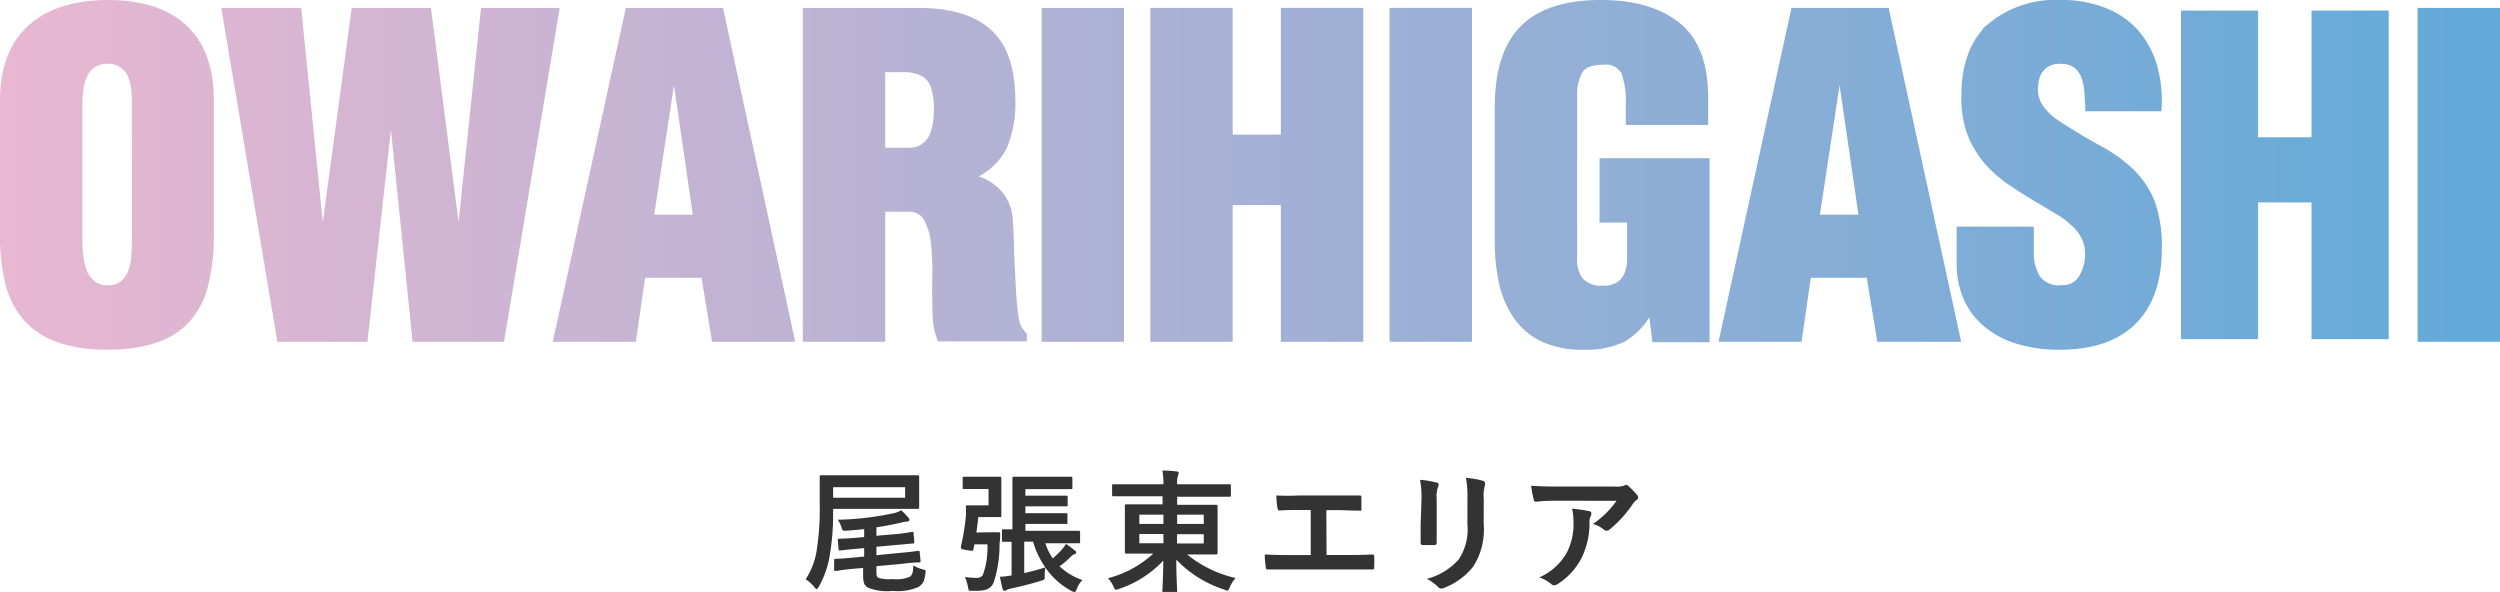 <svg xmlns="http://www.w3.org/2000/svg" xmlns:xlink="http://www.w3.org/1999/xlink" width="236.76" height="56.06" viewBox="0 0 236.76 56.06"><defs><style>.cls-1{fill:url(#linear-gradient);}.cls-2{fill:url(#linear-gradient-2);}.cls-3{fill:url(#linear-gradient-3);}.cls-4{fill:url(#linear-gradient-4);}.cls-5{fill:url(#linear-gradient-5);}.cls-6{fill:url(#linear-gradient-6);}.cls-7{fill:url(#linear-gradient-7);}.cls-8{fill:url(#linear-gradient-8);}.cls-9{fill:url(#linear-gradient-9);}.cls-10{fill:url(#linear-gradient-10);}.cls-11{fill:url(#linear-gradient-11);}.cls-12{fill:url(#linear-gradient-12);}.cls-13,.cls-14,.cls-15,.cls-16,.cls-17,.cls-18,.cls-19,.cls-20,.cls-21,.cls-22,.cls-23{fill:none;stroke-miterlimit:10;stroke-width:0.5px;}.cls-13{stroke:url(#linear-gradient-13);}.cls-14{stroke:url(#linear-gradient-14);}.cls-15{stroke:url(#linear-gradient-15);}.cls-16{stroke:url(#linear-gradient-16);}.cls-17{stroke:url(#linear-gradient-17);}.cls-18{stroke:url(#linear-gradient-18);}.cls-19{stroke:url(#linear-gradient-19);}.cls-20{stroke:url(#linear-gradient-20);}.cls-21{stroke:url(#linear-gradient-21);}.cls-22{stroke:url(#linear-gradient-22);}.cls-23{stroke:url(#linear-gradient-24);}.cls-24{fill:#333;}</style><linearGradient id="linear-gradient" x1="0.25" y1="16.56" x2="236.51" y2="16.56" gradientUnits="userSpaceOnUse"><stop offset="0" stop-color="#e8b7d1"/><stop offset="0.99" stop-color="#63aad8"/></linearGradient><linearGradient id="linear-gradient-2" y1="16.56" x2="236.51" y2="16.56" xlink:href="#linear-gradient"/><linearGradient id="linear-gradient-3" y1="16.56" x2="236.51" y2="16.56" xlink:href="#linear-gradient"/><linearGradient id="linear-gradient-4" y1="16.56" x2="236.51" y2="16.56" xlink:href="#linear-gradient"/><linearGradient id="linear-gradient-5" y1="16.56" x2="236.51" y2="16.56" xlink:href="#linear-gradient"/><linearGradient id="linear-gradient-6" y1="16.56" x2="236.51" y2="16.56" xlink:href="#linear-gradient"/><linearGradient id="linear-gradient-7" y1="16.56" x2="236.51" y2="16.56" xlink:href="#linear-gradient"/><linearGradient id="linear-gradient-8" y1="16.56" x2="236.51" y2="16.56" xlink:href="#linear-gradient"/><linearGradient id="linear-gradient-9" y1="16.56" x2="236.51" y2="16.56" xlink:href="#linear-gradient"/><linearGradient id="linear-gradient-10" y1="16.56" x2="236.51" y2="16.56" xlink:href="#linear-gradient"/><linearGradient id="linear-gradient-11" y1="16.56" x2="236.51" y2="16.56" xlink:href="#linear-gradient"/><linearGradient id="linear-gradient-12" y1="16.56" x2="236.51" y2="16.56" xlink:href="#linear-gradient"/><linearGradient id="linear-gradient-13" y1="16.56" x2="236.51" y2="16.56" xlink:href="#linear-gradient"/><linearGradient id="linear-gradient-14" y1="16.56" x2="236.51" y2="16.56" xlink:href="#linear-gradient"/><linearGradient id="linear-gradient-15" y1="16.56" x2="236.51" y2="16.56" xlink:href="#linear-gradient"/><linearGradient id="linear-gradient-16" y1="16.56" x2="236.51" y2="16.56" xlink:href="#linear-gradient"/><linearGradient id="linear-gradient-17" y1="16.56" x2="236.51" y2="16.56" xlink:href="#linear-gradient"/><linearGradient id="linear-gradient-18" y1="16.56" x2="236.51" y2="16.56" xlink:href="#linear-gradient"/><linearGradient id="linear-gradient-19" y1="16.56" x2="236.51" y2="16.56" xlink:href="#linear-gradient"/><linearGradient id="linear-gradient-20" y1="16.56" x2="236.51" y2="16.56" xlink:href="#linear-gradient"/><linearGradient id="linear-gradient-21" y1="16.56" x2="236.51" y2="16.56" xlink:href="#linear-gradient"/><linearGradient id="linear-gradient-22" y1="16.56" x2="236.51" y2="16.56" xlink:href="#linear-gradient"/><linearGradient id="linear-gradient-24" y1="16.56" x2="236.51" y2="16.56" xlink:href="#linear-gradient"/></defs><title>area-ttl-owari-higashi-sp</title><g id="レイヤー_2" data-name="レイヤー 2"><g id="文字"><path class="cls-1" d="M20,22.2a19.46,19.46,0,0,1-.49,4.63,7.93,7.93,0,0,1-1.64,3.34,7,7,0,0,1-3,2,13.73,13.73,0,0,1-4.67.69,13.73,13.73,0,0,1-4.67-.69,7.29,7.29,0,0,1-3.07-2,7.78,7.78,0,0,1-1.7-3.34A18.39,18.39,0,0,1,.25,22.2V9.55Q.25,5,2.82,2.64T10.21.25q4.81,0,7.32,2.39C19.21,4.23,20,6.53,20,9.55ZM12.74,10c0-.47,0-.95-.06-1.45a4.61,4.61,0,0,0-.31-1.35,2.34,2.34,0,0,0-.77-1,2.27,2.27,0,0,0-1.43-.4,2.19,2.19,0,0,0-1.39.4,2.47,2.47,0,0,0-.79,1,4.32,4.32,0,0,0-.35,1.35A12.13,12.13,0,0,0,7.55,10V22.83a12.93,12.93,0,0,0,.09,1.45A5.13,5.13,0,0,0,8,25.73a2.7,2.7,0,0,0,.81,1.1,2.18,2.18,0,0,0,1.41.44,2.1,2.1,0,0,0,1.39-.44,2.62,2.62,0,0,0,.77-1.1,5.49,5.49,0,0,0,.31-1.45c0-.53.06-1,.06-1.45Z"/><path class="cls-2" d="M43.41,22.83h.08L45.78,1h6.93L47.52,32.12H39.3L37.06,10.21H37L34.57,32.12H26.48L21.25,1H28.3l2.2,21.87.09-.09L33.53,1h7.06Z"/><path class="cls-3" d="M52.66,32.12,59.47,1h8.8L75,32.12H67.65l-1-6.06H60.88L60,32.12ZM63.87,6.64h-.08L61.67,20.58H65.9Z"/><path class="cls-4" d="M83.58,32.12l-7.3,0V1H86.94c3,0,5.23.65,6.73,2s2.24,3.52,2.24,6.62a10.62,10.62,0,0,1-.77,4.25,5.79,5.79,0,0,1-3.09,2.84v.09a4.73,4.73,0,0,1,2.51,1.37,4.18,4.18,0,0,1,1.1,2.65q.07.91.12,2.31c0,.92.07,1.86.11,2.8s.09,1.84.16,2.69a16,16,0,0,0,.27,2A3,3,0,0,0,97,31.71v.37l-8,0a8.16,8.16,0,0,1-.27-.89,5.32,5.32,0,0,1-.14-.89c-.06-1.39-.07-2.69-.05-3.92a24.22,24.22,0,0,0-.12-3.3,6.15,6.15,0,0,0-.69-2.37,1.88,1.88,0,0,0-1.8-.91H83.58Zm0-17.88h2.49A2.27,2.27,0,0,0,88.19,13a3.84,3.84,0,0,0,.39-1.24,9.57,9.57,0,0,0,.11-1.41,6.49,6.49,0,0,0-.29-2.16,2.17,2.17,0,0,0-.92-1.16,3.43,3.43,0,0,0-1.59-.44c-.65,0-1.42,0-2.31,0Z"/><path class="cls-5" d="M98.9,32.12V1h7.3V32.12Z"/><path class="cls-6" d="M109.19,32.12V1h7.3V13h5.06V1h7.31V32.12h-7.31V19.17h-5.06V32.12Z"/><path class="cls-7" d="M131.85,32.12V1h7.3V32.12Z"/><path class="cls-8" d="M156.71,32.16l-.34-2.78h-.08a6.67,6.67,0,0,1-2.53,2.74,8.08,8.08,0,0,1-3.78.75,8.92,8.92,0,0,1-3.88-.75A6.49,6.49,0,0,1,143.59,30a9,9,0,0,1-1.37-3.16,17.87,17.87,0,0,1-.41-3.92V10.17c0-3.4.79-5.91,2.38-7.51S148.25.25,151.6.25c3.13,0,5.56.71,7.31,2.12s2.61,3.7,2.61,6.89v2.32h-7.3V9.88a8.08,8.08,0,0,0-.42-3,1.87,1.87,0,0,0-1.87-1c-1.16,0-1.92.25-2.28.83a4.58,4.58,0,0,0-.54,2.41v15.4a3.08,3.08,0,0,0,.62,2.05,2.63,2.63,0,0,0,2.08.73,2.53,2.53,0,0,0,1.47-.36,2.12,2.12,0,0,0,.77-.91,3.53,3.53,0,0,0,.29-1.26c0-.48,0-1,0-1.46V20.83h-2.61v-5.6h9.92V32.16Z"/><path class="cls-9" d="M163.06,32.12,169.86,1h8.8l6.76,31.12H178l-1-6.06h-5.73l-.87,6.06Zm11.2-25.48h-.08l-2.12,13.94h4.23Z"/><path class="cls-10" d="M192.36,21.71V23.9a4.63,4.63,0,0,0,.58,2.35,2.43,2.43,0,0,0,2.32,1,2,2,0,0,0,1.87-1,4.11,4.11,0,0,0,.58-2.16,3.59,3.59,0,0,0-.38-1.7,4.41,4.41,0,0,0-1-1.24,7.71,7.71,0,0,0-1.31-1l-1.43-.85c-1.13-.66-2.16-1.31-3.09-1.93a11.66,11.66,0,0,1-2.43-2.14,9.38,9.38,0,0,1-1.55-2.67A9.87,9.87,0,0,1,186,9.09q0-4.39,2.44-6.62A9.67,9.67,0,0,1,195.18.25a10.85,10.85,0,0,1,4.17.75,7.83,7.83,0,0,1,3,2.09,8.56,8.56,0,0,1,1.7,3.2,12,12,0,0,1,.41,4h-6.72c0-.47-.06-.95-.08-1.45a6.29,6.29,0,0,0-.25-1.41,2.65,2.65,0,0,0-.69-1.12,2.11,2.11,0,0,0-1.39-.5,2.34,2.34,0,0,0-1.76.48,2.39,2.39,0,0,0-.77,1.6,3.08,3.08,0,0,0,.46,2.26A6.07,6.07,0,0,0,195,11.75c1.36.88,2.61,1.63,3.78,2.26a14.35,14.35,0,0,1,3,2.13,8.49,8.49,0,0,1,2,2.89,12,12,0,0,1,.7,4.54q0,4.53-2.4,6.91c-1.61,1.59-3.93,2.39-7,2.39a13,13,0,0,1-4.29-.64,8.32,8.32,0,0,1-3-1.75,6.78,6.78,0,0,1-1.7-2.51,8.15,8.15,0,0,1-.54-2.94V21.71Z"/><path class="cls-11" d="M206.55,32.12V1h7.3V13h5.06V1h7.31V32.12h-7.31V19.17h-5.06V32.12Z"/><path class="cls-12" d="M229.21,32.12V1h7.3V32.12Z"/><path class="cls-13" d="M20,22.2a19.46,19.46,0,0,1-.49,4.63,7.93,7.93,0,0,1-1.64,3.34,7,7,0,0,1-3,2,13.73,13.73,0,0,1-4.67.69,13.73,13.73,0,0,1-4.67-.69,7.29,7.29,0,0,1-3.07-2,7.78,7.78,0,0,1-1.7-3.34A18.39,18.39,0,0,1,.25,22.2V9.55Q.25,5,2.82,2.64T10.21.25q4.81,0,7.32,2.39C19.21,4.23,20,6.53,20,9.55ZM12.74,10c0-.47,0-.95-.06-1.45a4.61,4.61,0,0,0-.31-1.35,2.34,2.34,0,0,0-.77-1,2.27,2.27,0,0,0-1.43-.4,2.19,2.19,0,0,0-1.39.4,2.47,2.47,0,0,0-.79,1,4.32,4.32,0,0,0-.35,1.35A12.13,12.13,0,0,0,7.55,10V22.83a12.93,12.93,0,0,0,.09,1.45A5.13,5.13,0,0,0,8,25.73a2.7,2.7,0,0,0,.81,1.1,2.18,2.18,0,0,0,1.41.44,2.1,2.1,0,0,0,1.39-.44,2.62,2.62,0,0,0,.77-1.1,5.49,5.49,0,0,0,.31-1.45c0-.53.06-1,.06-1.45Z"/><path class="cls-14" d="M43.41,22.83h.08L45.78,1h6.93L47.52,32.12H39.3L37.06,10.21H37L34.57,32.12H26.48L21.25,1H28.3l2.2,21.87.09-.09L33.53,1h7.06Z"/><path class="cls-15" d="M52.66,32.12,59.47,1h8.8L75,32.12H67.65l-1-6.06H60.88L60,32.12ZM63.87,6.64h-.08L61.67,20.58H65.9Z"/><path class="cls-16" d="M83.58,32.12l-7.3,0V1H86.94c3,0,5.23.65,6.73,2s2.24,3.52,2.24,6.62a10.62,10.62,0,0,1-.77,4.25,5.79,5.79,0,0,1-3.09,2.84v.09a4.73,4.73,0,0,1,2.51,1.37,4.18,4.18,0,0,1,1.1,2.65q.07.91.12,2.31c0,.92.07,1.86.11,2.8s.09,1.84.16,2.69a16,16,0,0,0,.27,2A3,3,0,0,0,97,31.71v.37l-8,0a8.16,8.16,0,0,1-.27-.89,5.32,5.32,0,0,1-.14-.89c-.06-1.39-.07-2.69-.05-3.92a24.22,24.22,0,0,0-.12-3.3,6.15,6.15,0,0,0-.69-2.37,1.88,1.88,0,0,0-1.8-.91H83.58Zm0-17.88h2.49A2.27,2.27,0,0,0,88.19,13a3.84,3.84,0,0,0,.39-1.24,9.57,9.57,0,0,0,.11-1.41,6.49,6.49,0,0,0-.29-2.16,2.17,2.17,0,0,0-.92-1.16,3.43,3.43,0,0,0-1.59-.44c-.65,0-1.42,0-2.31,0Z"/><path class="cls-17" d="M98.9,32.12V1h7.3V32.12Z"/><path class="cls-18" d="M109.19,32.12V1h7.3V13h5.06V1h7.31V32.12h-7.31V19.17h-5.06V32.12Z"/><path class="cls-19" d="M131.85,32.12V1h7.3V32.12Z"/><path class="cls-20" d="M156.71,32.16l-.34-2.78h-.08a6.67,6.67,0,0,1-2.53,2.74,8.08,8.08,0,0,1-3.78.75,8.92,8.92,0,0,1-3.88-.75A6.49,6.49,0,0,1,143.59,30a9,9,0,0,1-1.37-3.16,17.87,17.87,0,0,1-.41-3.92V10.17c0-3.4.79-5.91,2.38-7.51S148.25.25,151.6.25c3.13,0,5.56.71,7.31,2.12s2.61,3.7,2.61,6.89v2.32h-7.3V9.88a8.08,8.08,0,0,0-.42-3,1.87,1.87,0,0,0-1.87-1c-1.16,0-1.92.25-2.28.83a4.58,4.58,0,0,0-.54,2.41v15.4a3.08,3.08,0,0,0,.62,2.05,2.63,2.63,0,0,0,2.08.73,2.53,2.53,0,0,0,1.47-.36,2.12,2.12,0,0,0,.77-.91,3.53,3.53,0,0,0,.29-1.26c0-.48,0-1,0-1.46V20.83h-2.61v-5.6h9.92V32.16Z"/><path class="cls-21" d="M163.06,32.12,169.86,1h8.8l6.76,31.12H178l-1-6.06h-5.73l-.87,6.06Zm11.2-25.48h-.08l-2.12,13.94h4.23Z"/><path class="cls-22" d="M192.36,21.71V23.9a4.63,4.63,0,0,0,.58,2.35,2.43,2.43,0,0,0,2.32,1,2,2,0,0,0,1.87-1,4.11,4.11,0,0,0,.58-2.16,3.59,3.59,0,0,0-.38-1.7,4.41,4.41,0,0,0-1-1.24,7.71,7.71,0,0,0-1.31-1l-1.43-.85c-1.13-.66-2.16-1.31-3.09-1.93a11.66,11.66,0,0,1-2.43-2.14,9.38,9.38,0,0,1-1.55-2.67A9.87,9.87,0,0,1,186,9.09q0-4.39,2.44-6.62A9.67,9.67,0,0,1,195.18.25a10.85,10.85,0,0,1,4.17.75,7.83,7.83,0,0,1,3,2.09,8.56,8.56,0,0,1,1.7,3.2,12,12,0,0,1,.41,4h-6.72c0-.47-.06-.95-.08-1.45a6.29,6.29,0,0,0-.25-1.41,2.65,2.65,0,0,0-.69-1.12,2.11,2.11,0,0,0-1.39-.5,2.34,2.34,0,0,0-1.76.48,2.39,2.39,0,0,0-.77,1.6,3.08,3.08,0,0,0,.46,2.26A6.07,6.07,0,0,0,195,11.75c1.36.88,2.61,1.63,3.78,2.26a14.35,14.35,0,0,1,3,2.13,8.49,8.49,0,0,1,2,2.89,12,12,0,0,1,.7,4.54q0,4.53-2.4,6.91c-1.61,1.59-3.93,2.39-7,2.39a13,13,0,0,1-4.29-.64,8.32,8.32,0,0,1-3-1.75,6.78,6.78,0,0,1-1.7-2.51,8.15,8.15,0,0,1-.54-2.94V21.71Z"/><path class="cls-18" d="M206.55,32.12V1h7.3V13h5.06V1h7.31V32.12h-7.31V19.17h-5.06V32.12Z"/><path class="cls-23" d="M229.21,32.12V1h7.3V32.12Z"/><path class="cls-24" d="M78.9,48.79a22.64,22.64,0,0,1-.29,3.61,8.83,8.83,0,0,1-1.06,3.15c-.1.16-.15.23-.22.23s-.11-.06-.22-.2a3.64,3.64,0,0,0-.81-.72,6.92,6.92,0,0,0,1.07-2.93,24.45,24.45,0,0,0,.26-4.13c0-1.78,0-2.56,0-2.64s0-.15.14-.15.51,0,1.72,0h5.7c1.2,0,1.65,0,1.72,0s.14,0,.14.15,0,.3,0,.91v1.07c0,.6,0,.82,0,.9s0,.15-.14.15-.52,0-1.72,0H78.9Zm6.82-2.65H78.9v1h6.82Zm-1,4.45a13.52,13.52,0,0,0,1.65-.22c.14,0,.14,0,.15.14l.07.81c0,.13,0,.14-.12.15l-1.69.15L83,51.78v.8l2.24-.22c1.15-.1,1.59-.18,1.71-.19s.14,0,.15.13l.08.81c0,.12,0,.14-.13.15s-.58,0-1.73.15L83,53.62V54c0,.47,0,.59.18.72a3.51,3.51,0,0,0,1.37.12,3.31,3.31,0,0,0,1.63-.22c.25-.2.3-.53.32-1.08a2.75,2.75,0,0,0,.87.37c.32.09.32.09.27.41-.1.79-.27,1-.66,1.27a4.91,4.91,0,0,1-2.43.37,5,5,0,0,1-2.37-.31c-.29-.2-.44-.4-.44-1.13v-.73l-.87.07c-1.15.11-1.59.2-1.71.21s-.15,0-.17-.12L79,53.07c0-.12,0-.14.14-.15s.56,0,1.7-.12l1-.09v-.8l-.6.05c-1.13.1-1.55.16-1.67.17s-.14,0-.15-.12l-.08-.85c0-.11,0-.13.13-.14s.55,0,1.7-.1l.67-.06v-.75c-.57.06-1.13.11-1.71.15-.32,0-.34,0-.42-.26a2.58,2.58,0,0,0-.37-.78,27.75,27.75,0,0,0,5.25-.61,2.23,2.23,0,0,0,.76-.29A7.3,7.3,0,0,1,86,49a.32.32,0,0,1,.13.24c0,.07-.09.15-.24.16a2.36,2.36,0,0,0-.57.1c-.68.16-1.48.31-2.32.44v.8Z"/><path class="cls-24" d="M93.75,50.41c.58,0,.75,0,.82,0s.16,0,.15.15c0,.29,0,.62-.06.88a11.52,11.52,0,0,1-.54,3.68c-.22.56-.66.83-1.57.83H92c-.27,0-.27,0-.34-.42a4.71,4.71,0,0,0-.28-.89,8.87,8.87,0,0,0,1.1.09.71.71,0,0,0,.59-.25,7.53,7.53,0,0,0,.44-2.93H92.28a4.57,4.57,0,0,1-.1.48c0,.16-.06.16-.61.07S91,52,91,51.77a22.91,22.91,0,0,0,.47-2.86,8.53,8.53,0,0,0,0-.89c0-.12,0-.16.16-.16s.36,0,.85,0h1.14V46.31H92.41c-.79,0-1,0-1.11,0s-.13,0-.13-.13V45.3c0-.14,0-.15.13-.15s.32,0,1.11,0h1.37c.6,0,.84,0,.92,0s.13,0,.13.15,0,.4,0,1.12v1.29c0,.73,0,1,0,1.13s0,.13-.13.13-.32,0-.92,0H92.65c-.05.52-.12,1-.18,1.46Zm3.36-3.47h2.28c1.13,0,1.52,0,1.59,0s.13,0,.13.14v.74c0,.12,0,.13-.13.13s-.46,0-1.59,0H97.11v.65h2.28c1.12,0,1.5,0,1.58,0s.12,0,.12.14v.73c0,.13,0,.15-.12.15s-.46,0-1.58,0H97.11v.65h3.35c1.2,0,1.61,0,1.68,0s.15,0,.15.13v.91c0,.13,0,.14-.15.14s-.48,0-1.68,0H99a5.44,5.44,0,0,0,.7,1.43,8.39,8.39,0,0,0,.9-.88,3,3,0,0,0,.34-.49,7.79,7.79,0,0,1,.87.64c.08.06.11.1.11.16s0,.12-.13.16a.9.9,0,0,0-.37.24,7.65,7.65,0,0,1-1.08.92,5.88,5.88,0,0,0,2.17,1.3,2.22,2.22,0,0,0-.52.83c-.09.22-.14.31-.23.31a.92.92,0,0,1-.3-.11A7.07,7.07,0,0,1,99,53.75a4.3,4.3,0,0,0-.06.75c0,.4,0,.4-.39.51-1,.31-1.92.54-2.75.71a2.44,2.44,0,0,0-.46.15.32.32,0,0,1-.2.08.21.21,0,0,1-.19-.17c-.1-.36-.18-.81-.26-1.16.35,0,.73-.07,1.11-.12V51.31h-.76c-.14,0-.15,0-.15-.14v-.91c0-.12,0-.13.15-.13s.29,0,.84,0V46.7c0-.9,0-1.34,0-1.41s0-.14.14-.14.45,0,1.51,0h2.38c1.08,0,1.43,0,1.51,0s.14,0,.14.14v.91c0,.11,0,.12-.14.12s-.43,0-1.51,0h-2.8ZM97,54.27c.63-.14,1.3-.31,2-.54a7.82,7.82,0,0,1-1.16-2.43H97Z"/><path class="cls-24" d="M107,47c-1.09,0-1.47,0-1.54,0s-.14,0-.14-.14V46c0-.12,0-.14.14-.14s.45,0,1.54,0h3.18a6.42,6.42,0,0,0-.1-1.3q.7,0,1.35.09c.13,0,.2.07.2.12a.82.82,0,0,1-.07.28,2.24,2.24,0,0,0-.08.81h3.43c1.08,0,1.46,0,1.53,0s.13,0,.13.14v.9c0,.13,0,.14-.13.14s-.45,0-1.53,0h-3.43v.77h1.94c1.22,0,1.66,0,1.74,0s.15,0,.15.15,0,.4,0,1.18v2.06c0,.77,0,1.1,0,1.17s0,.14-.15.14-.52,0-1.74,0h-1a11.32,11.32,0,0,0,4.59,2.23,3.2,3.2,0,0,0-.54.86c-.1.24-.14.33-.24.33a1.06,1.06,0,0,1-.28-.09A10.91,10.91,0,0,1,111.4,53c0,1.54.08,2.77.08,3s0,.14-.14.14h-1.12c-.12,0-.14,0-.14-.14s.08-1.39.09-2.91A10.12,10.12,0,0,1,106,55.76a1,1,0,0,1-.3.09c-.1,0-.15-.08-.25-.3a2.78,2.78,0,0,0-.52-.79,10.08,10.08,0,0,0,4.29-2.33h-.82c-1.22,0-1.66,0-1.73,0s-.14,0-.14-.14,0-.4,0-1.17V49.09c0-.78,0-1.1,0-1.18s0-.15.14-.15.51,0,1.73,0h1.7V47Zm3.18,2.62v-.88h-2.28v.88Zm0,1.83v-.88h-2.28v.88Zm1.3-2.71v.88H114v-.88ZM114,50.59h-2.53v.88H114Z"/><path class="cls-24" d="M125.63,52.56h1.79c.84,0,1.67,0,2.52-.05.14,0,.2.05.2.2a8.34,8.34,0,0,1,0,1c0,.16,0,.22-.18.22-.6,0-1.72,0-2.53,0h-5c-.51,0-1.33,0-2.3,0-.2,0-.23,0-.26-.25a7.13,7.13,0,0,1-.09-1.17c.9.05,1.85.06,2.65.06h1.7V48.3h-1c-.9,0-1.42,0-1.93.05-.15,0-.18-.08-.22-.26a7,7,0,0,1-.1-1.17,19.39,19.39,0,0,0,2.17,0h3.53c.76,0,1.45,0,2.19,0,.12,0,.16.06.16.2,0,.31,0,.66,0,1s0,.24-.17.24c-.84,0-1.45-.05-2.15-.05h-1Z"/><path class="cls-24" d="M134.62,47.26a8.44,8.44,0,0,0-.14-1.82,8.45,8.45,0,0,1,1.55.26c.15,0,.22.11.22.2a.77.77,0,0,1-.05.19,2.7,2.7,0,0,0-.14,1.18V49.8c0,.65,0,1.13,0,1.57,0,.19-.08.25-.28.25h-1c-.17,0-.25-.06-.24-.21,0-.44,0-1.16,0-1.7Zm5.89,2.34a6.49,6.49,0,0,1-1,4.07,6.45,6.45,0,0,1-2.75,2,.77.77,0,0,1-.27.07.43.43,0,0,1-.3-.15,4.14,4.14,0,0,0-1.06-.77,6.1,6.1,0,0,0,3-1.82,5.12,5.12,0,0,0,.84-3.34V47.26a9.39,9.39,0,0,0-.14-2,7.75,7.75,0,0,1,1.63.28.21.21,0,0,1,.17.21.37.37,0,0,1,0,.2,3.84,3.84,0,0,0-.11,1.36Z"/><path class="cls-24" d="M147.7,47.42c-.72,0-1.48,0-2.22.1-.15,0-.2-.07-.22-.18A11.88,11.88,0,0,1,145,46c.85.06,1.54.08,2.54.08h5.36a2.64,2.64,0,0,0,.86-.07.89.89,0,0,1,.24-.09.44.44,0,0,1,.29.18,6.94,6.94,0,0,1,.75.78.39.39,0,0,1,.1.23.31.31,0,0,1-.18.26,1.88,1.88,0,0,0-.33.36,11,11,0,0,1-2.2,2.42.4.4,0,0,1-.27.11.47.47,0,0,1-.3-.13,2.93,2.93,0,0,0-1-.51,8.78,8.78,0,0,0,2.23-2.19Zm.7,4.88a5.84,5.84,0,0,0,.61-2.95,4.59,4.59,0,0,0-.13-1.18,14.85,14.85,0,0,1,1.62.24c.16,0,.21.13.21.24a.6.6,0,0,1-.06.22,1.11,1.11,0,0,0-.12.52,7.45,7.45,0,0,1-.74,3.43,6.39,6.39,0,0,1-2.27,2.49.64.64,0,0,1-.35.12.34.34,0,0,1-.25-.11,3.62,3.62,0,0,0-1.14-.64A5.51,5.51,0,0,0,148.4,52.3Z"/></g></g></svg>